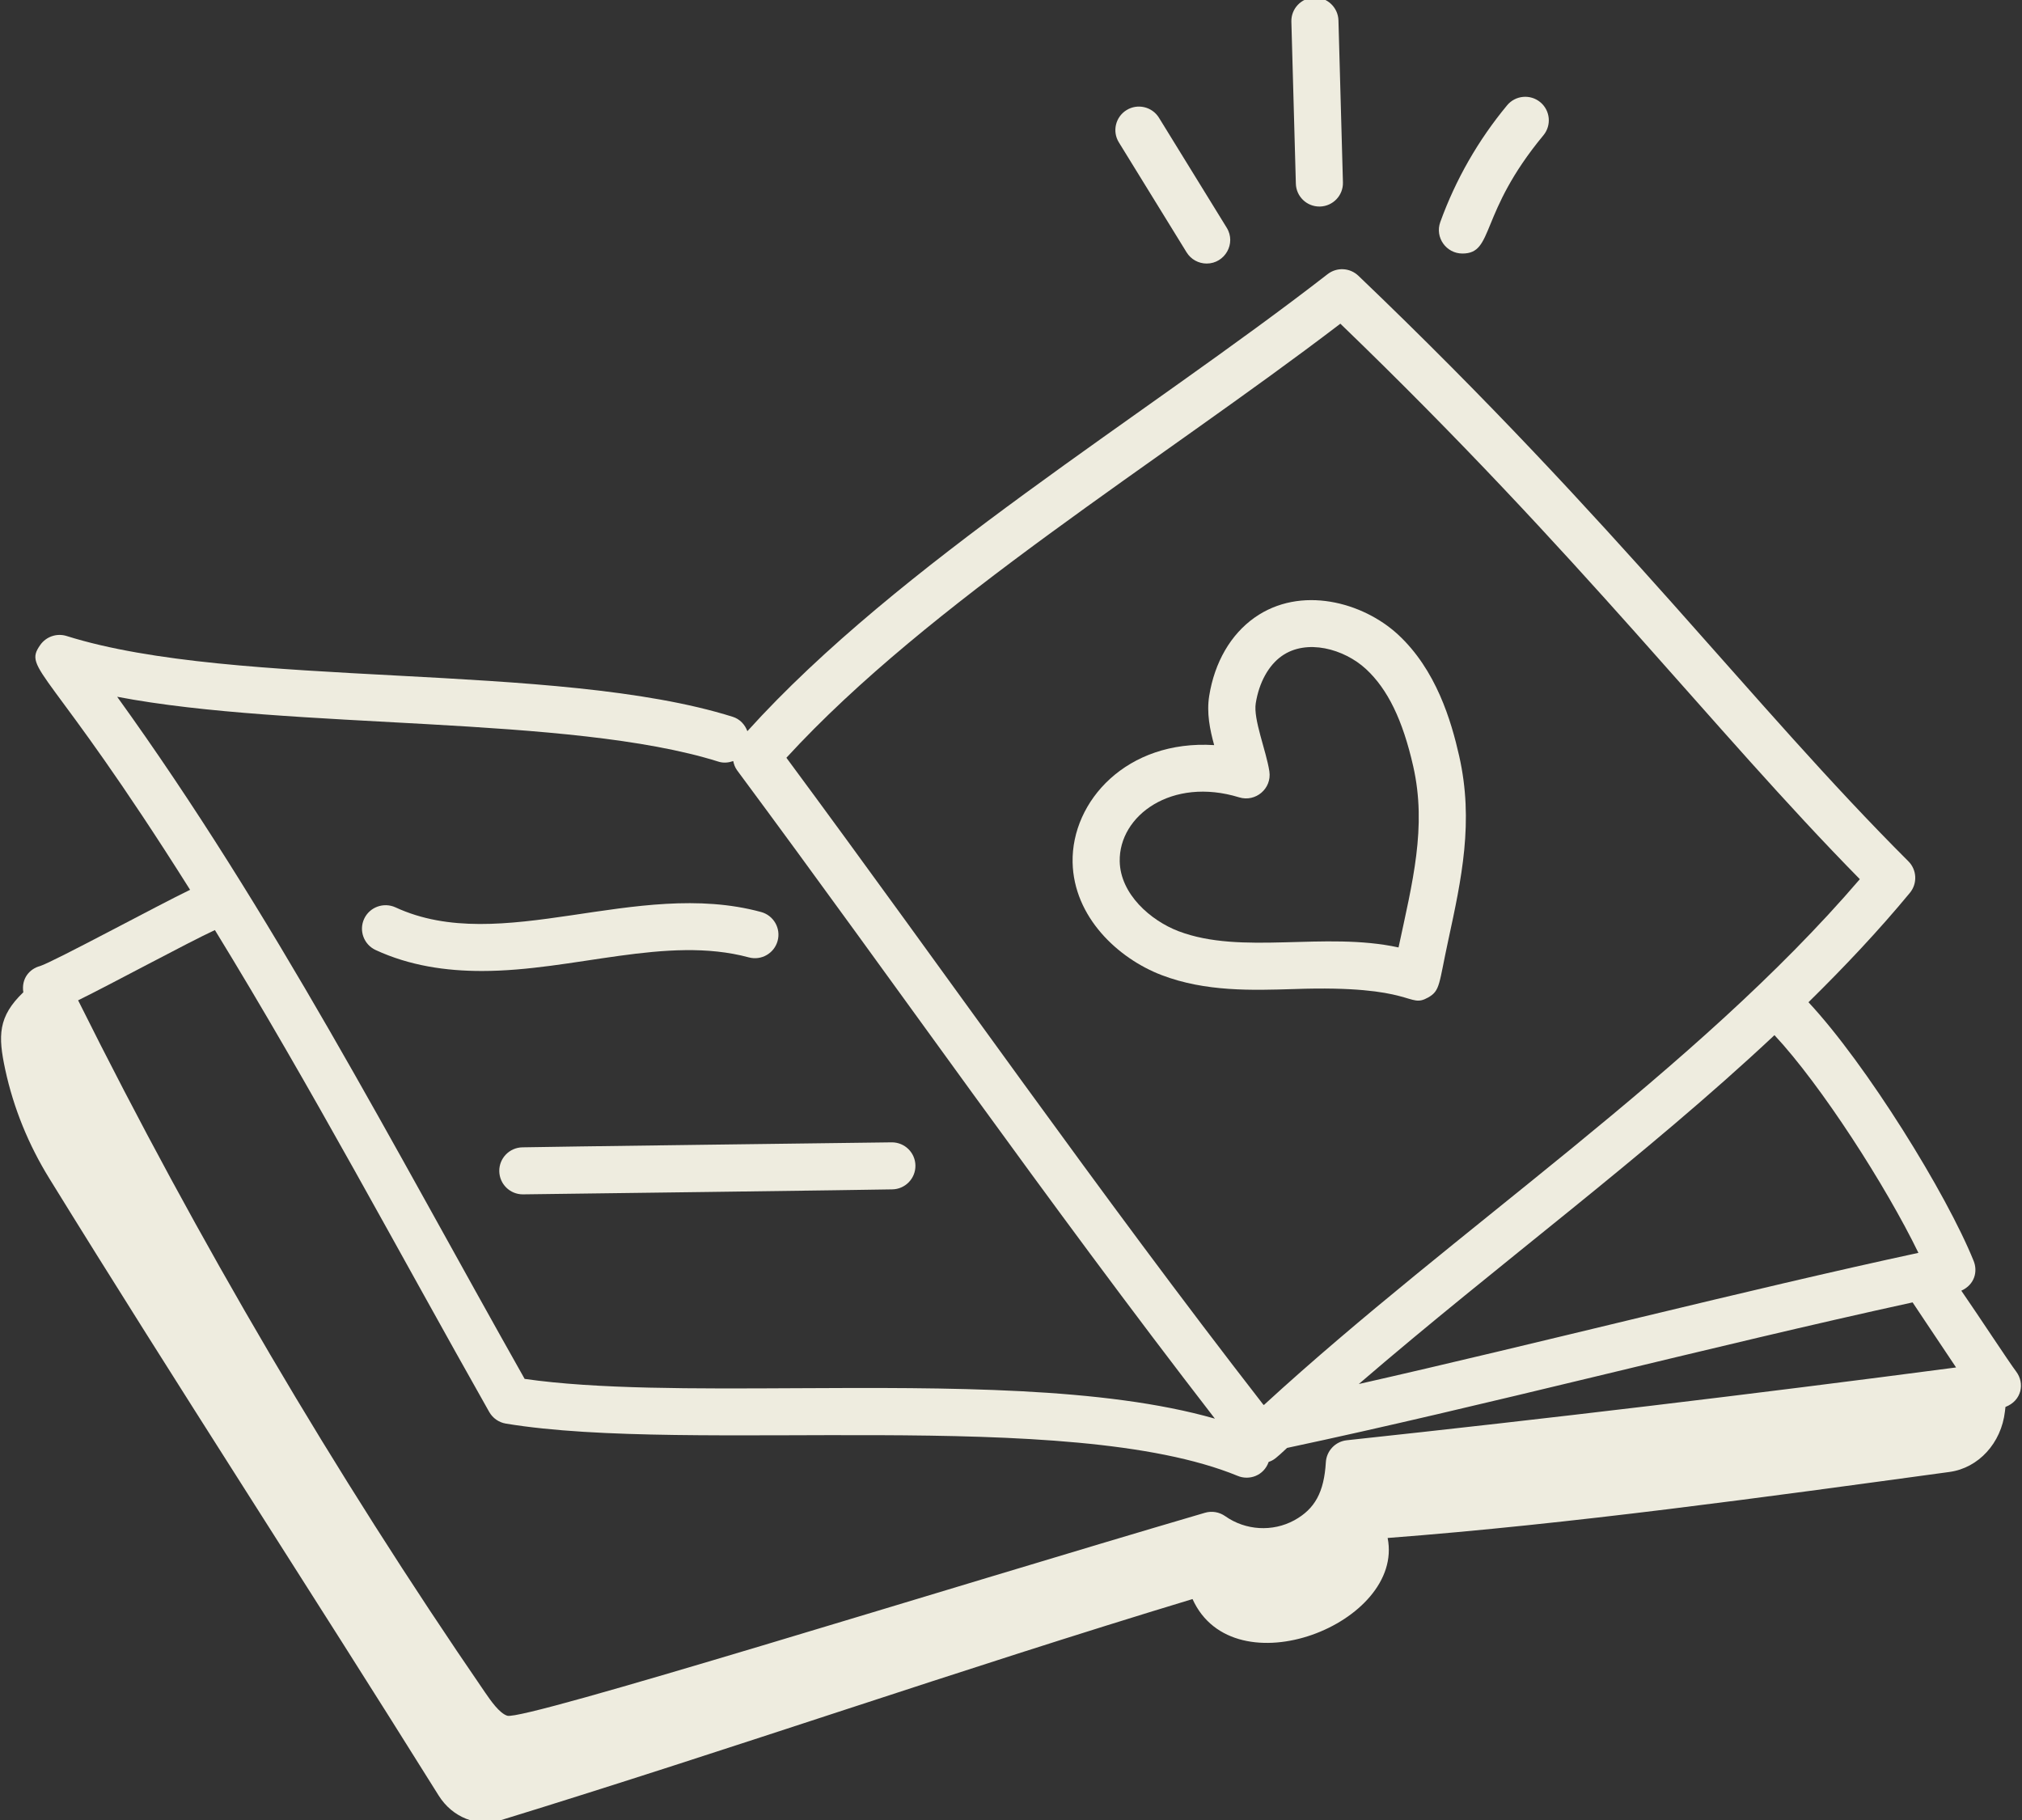 <svg width="180" height="162" viewBox="0 0 180 162" fill="none" xmlns="http://www.w3.org/2000/svg">
<rect x="0" y="0" width="180" height="162" fill="#333333" stroke="none"/>
<g clip-path="url(#clip0_108_871)">
<path d="M174.598 114.886C175.807 114.336 176.066 113.156 175.698 112.243C173.276 106.238 166.143 94.729 160.992 89.21C164.189 86.066 167.238 82.838 170.018 79.474C170.706 78.641 170.648 77.425 169.883 76.662C155.897 62.701 144.28 46.878 120.922 24.543C120.168 23.826 119.004 23.764 118.183 24.404C101.834 37.094 80.025 50.15 66.532 65.083C66.314 64.498 65.869 64.005 65.227 63.803C49.478 58.855 21.07 61.37 5.93 56.611C5.06 56.339 4.113 56.66 3.587 57.404C1.995 59.653 4.348 59.231 16.922 79.203C14.243 80.483 4.756 85.615 3.572 85.987C2.637 86.234 1.884 87.092 2.076 88.325C-0.18 90.489 -0.182 92.199 0.465 95.2C1.21 98.659 2.556 101.919 4.374 104.868C15.629 123.122 27.624 141.532 39.05 159.822C40.269 161.773 42.5 162.656 44.588 162.014C65.293 155.648 85.381 148.621 106.16 142.334C109.843 150.488 125.048 144.487 123.529 136.897C139.911 135.648 157.1 133.261 173.544 131.02C176.13 130.668 178.156 128.452 178.481 125.636L178.528 125.232C179.978 124.677 180.268 123.122 179.477 122.078C178.847 121.249 176.128 117.098 174.598 114.886ZM170.779 111.518C155.7 114.763 136.747 119.624 120.96 123.193C133.503 112.397 146.389 102.991 157.965 92.14C162.116 96.582 167.889 105.564 170.779 111.518ZM119.32 28.813C140.924 49.635 152.286 64.754 165.564 78.256C150.911 95.344 129.642 109.344 112.538 125.038C112.531 125.04 112.523 125.041 112.516 125.043C112.504 125.045 112.495 125.054 112.482 125.057C97.735 106.074 84.4 86.911 70.006 67.449C82.712 53.596 103.227 41.102 119.32 28.813ZM63.969 67.798C64.415 67.938 64.862 67.886 65.273 67.743C65.333 68.034 65.433 68.318 65.619 68.569C80.025 87.991 92.936 106.592 108.151 126.276C98.244 123.443 84.392 123.496 70.924 123.566C61.768 123.615 53.103 123.656 46.704 122.737C34.885 101.795 24.343 81.313 10.43 62.02C25.981 64.995 50.689 63.623 63.969 67.798ZM19.131 82.786C27.756 96.847 35.46 111.37 43.55 125.678C43.863 126.231 44.408 126.612 45.033 126.716C61.602 129.459 95.094 125.169 110.18 131.37C111.191 131.793 112.499 131.371 112.938 130.127C113.411 129.962 113.562 129.824 114.578 128.88C131.753 125.234 152.397 119.824 170.261 115.927C170.338 116.068 171.79 118.197 174.132 121.718C155.9 124.116 137.672 126.294 119.897 128.198C118.878 128.307 118.088 129.136 118.028 130.158C117.869 132.817 117.056 134.313 115.219 135.322C113.292 136.373 110.879 136.235 109.068 134.954C108.543 134.586 107.88 134.471 107.264 134.654C83.617 141.588 46.602 153.194 45.157 152.718C44.453 152.495 43.683 151.375 43.173 150.634C29.79 131.152 17.612 110.439 6.954 89.039C9.986 87.552 16.652 83.935 19.131 82.786Z" fill="#EEECDF"/>
<path d="M103.4 86.791C107.33 88.296 111.502 88.148 115.191 88.037C126.043 87.654 125.31 89.814 127.137 88.786C128.221 88.173 128.076 87.617 128.931 83.671C130.106 78.24 131.216 73.112 129.896 67.288C129.186 64.151 127.85 59.62 124.445 56.475C121.317 53.592 115.781 52.082 111.68 54.976C109.558 56.475 108.126 58.947 107.645 61.936C107.398 63.47 107.711 64.961 108.086 66.323C100.313 65.834 95.38 71.308 95.484 76.752C95.58 81.627 99.528 85.309 103.4 86.791ZM110.308 70.972C111.774 71.425 113.229 70.193 113 68.662C112.722 66.824 111.556 64.033 111.788 62.598C112.082 60.756 112.926 59.225 114.102 58.394C116.311 56.829 119.65 57.753 121.597 59.549C123.535 61.339 124.873 64.092 125.806 68.209C127.034 73.628 125.73 78.571 124.499 84.333C117.911 82.896 110.545 85.038 104.903 82.883C102.426 81.935 99.735 79.586 99.678 76.67C99.599 72.586 104.325 69.133 110.308 70.972Z" fill="#EEECDF"/>
<path d="M66.653 85.216C67.772 85.521 68.923 84.859 69.225 83.745C69.529 82.63 68.868 81.48 67.75 81.178C56.617 78.157 44.631 85.13 35.202 80.763C34.155 80.287 32.904 80.736 32.418 81.783C31.931 82.832 32.387 84.074 33.438 84.562C36.473 85.966 39.706 86.429 42.9 86.429C51.096 86.429 59.338 83.243 66.653 85.216Z" fill="#EEECDF"/>
<path d="M44.446 104.245C44.461 105.392 45.397 106.311 46.542 106.311C46.829 106.311 79.139 105.892 79.424 105.867C80.582 105.85 81.507 104.902 81.492 103.746C81.477 102.599 80.541 101.681 79.395 101.681C79.109 101.681 46.799 102.099 46.514 102.125C45.356 102.141 44.431 103.09 44.446 104.245Z" fill="#EEECDF"/>
<path d="M100.289 9.798C99.303 10.403 98.995 11.692 99.603 12.675L105.631 22.461C106.027 23.104 106.715 23.458 107.418 23.458C109.043 23.458 110.067 21.669 109.203 20.27L103.174 10.484C102.566 9.498 101.272 9.193 100.289 9.798Z" fill="#EEECDF"/>
<path d="M116.997 -0.22C115.839 -0.187 114.926 0.775 114.959 1.93L115.358 16.349C115.389 17.485 116.32 18.384 117.452 18.384H117.51C118.668 18.352 119.582 17.39 119.549 16.234L119.15 1.816C119.119 0.661 118.141 -0.261 116.997 -0.22Z" fill="#EEECDF"/>
<path d="M134.163 9.373C131.589 12.479 129.588 15.975 128.216 19.763C127.719 21.134 128.744 22.567 130.187 22.567C133.042 22.567 131.608 19.024 137.396 12.043C138.133 11.152 138.009 9.833 137.116 9.095C136.224 8.359 134.899 8.484 134.163 9.373Z" fill="#EEECDF"/>
</g>
<defs>
<clipPath id="clip0_108_871">
<rect width="180" height="162" fill="white"/>
</clipPath>
</defs>
</svg>
